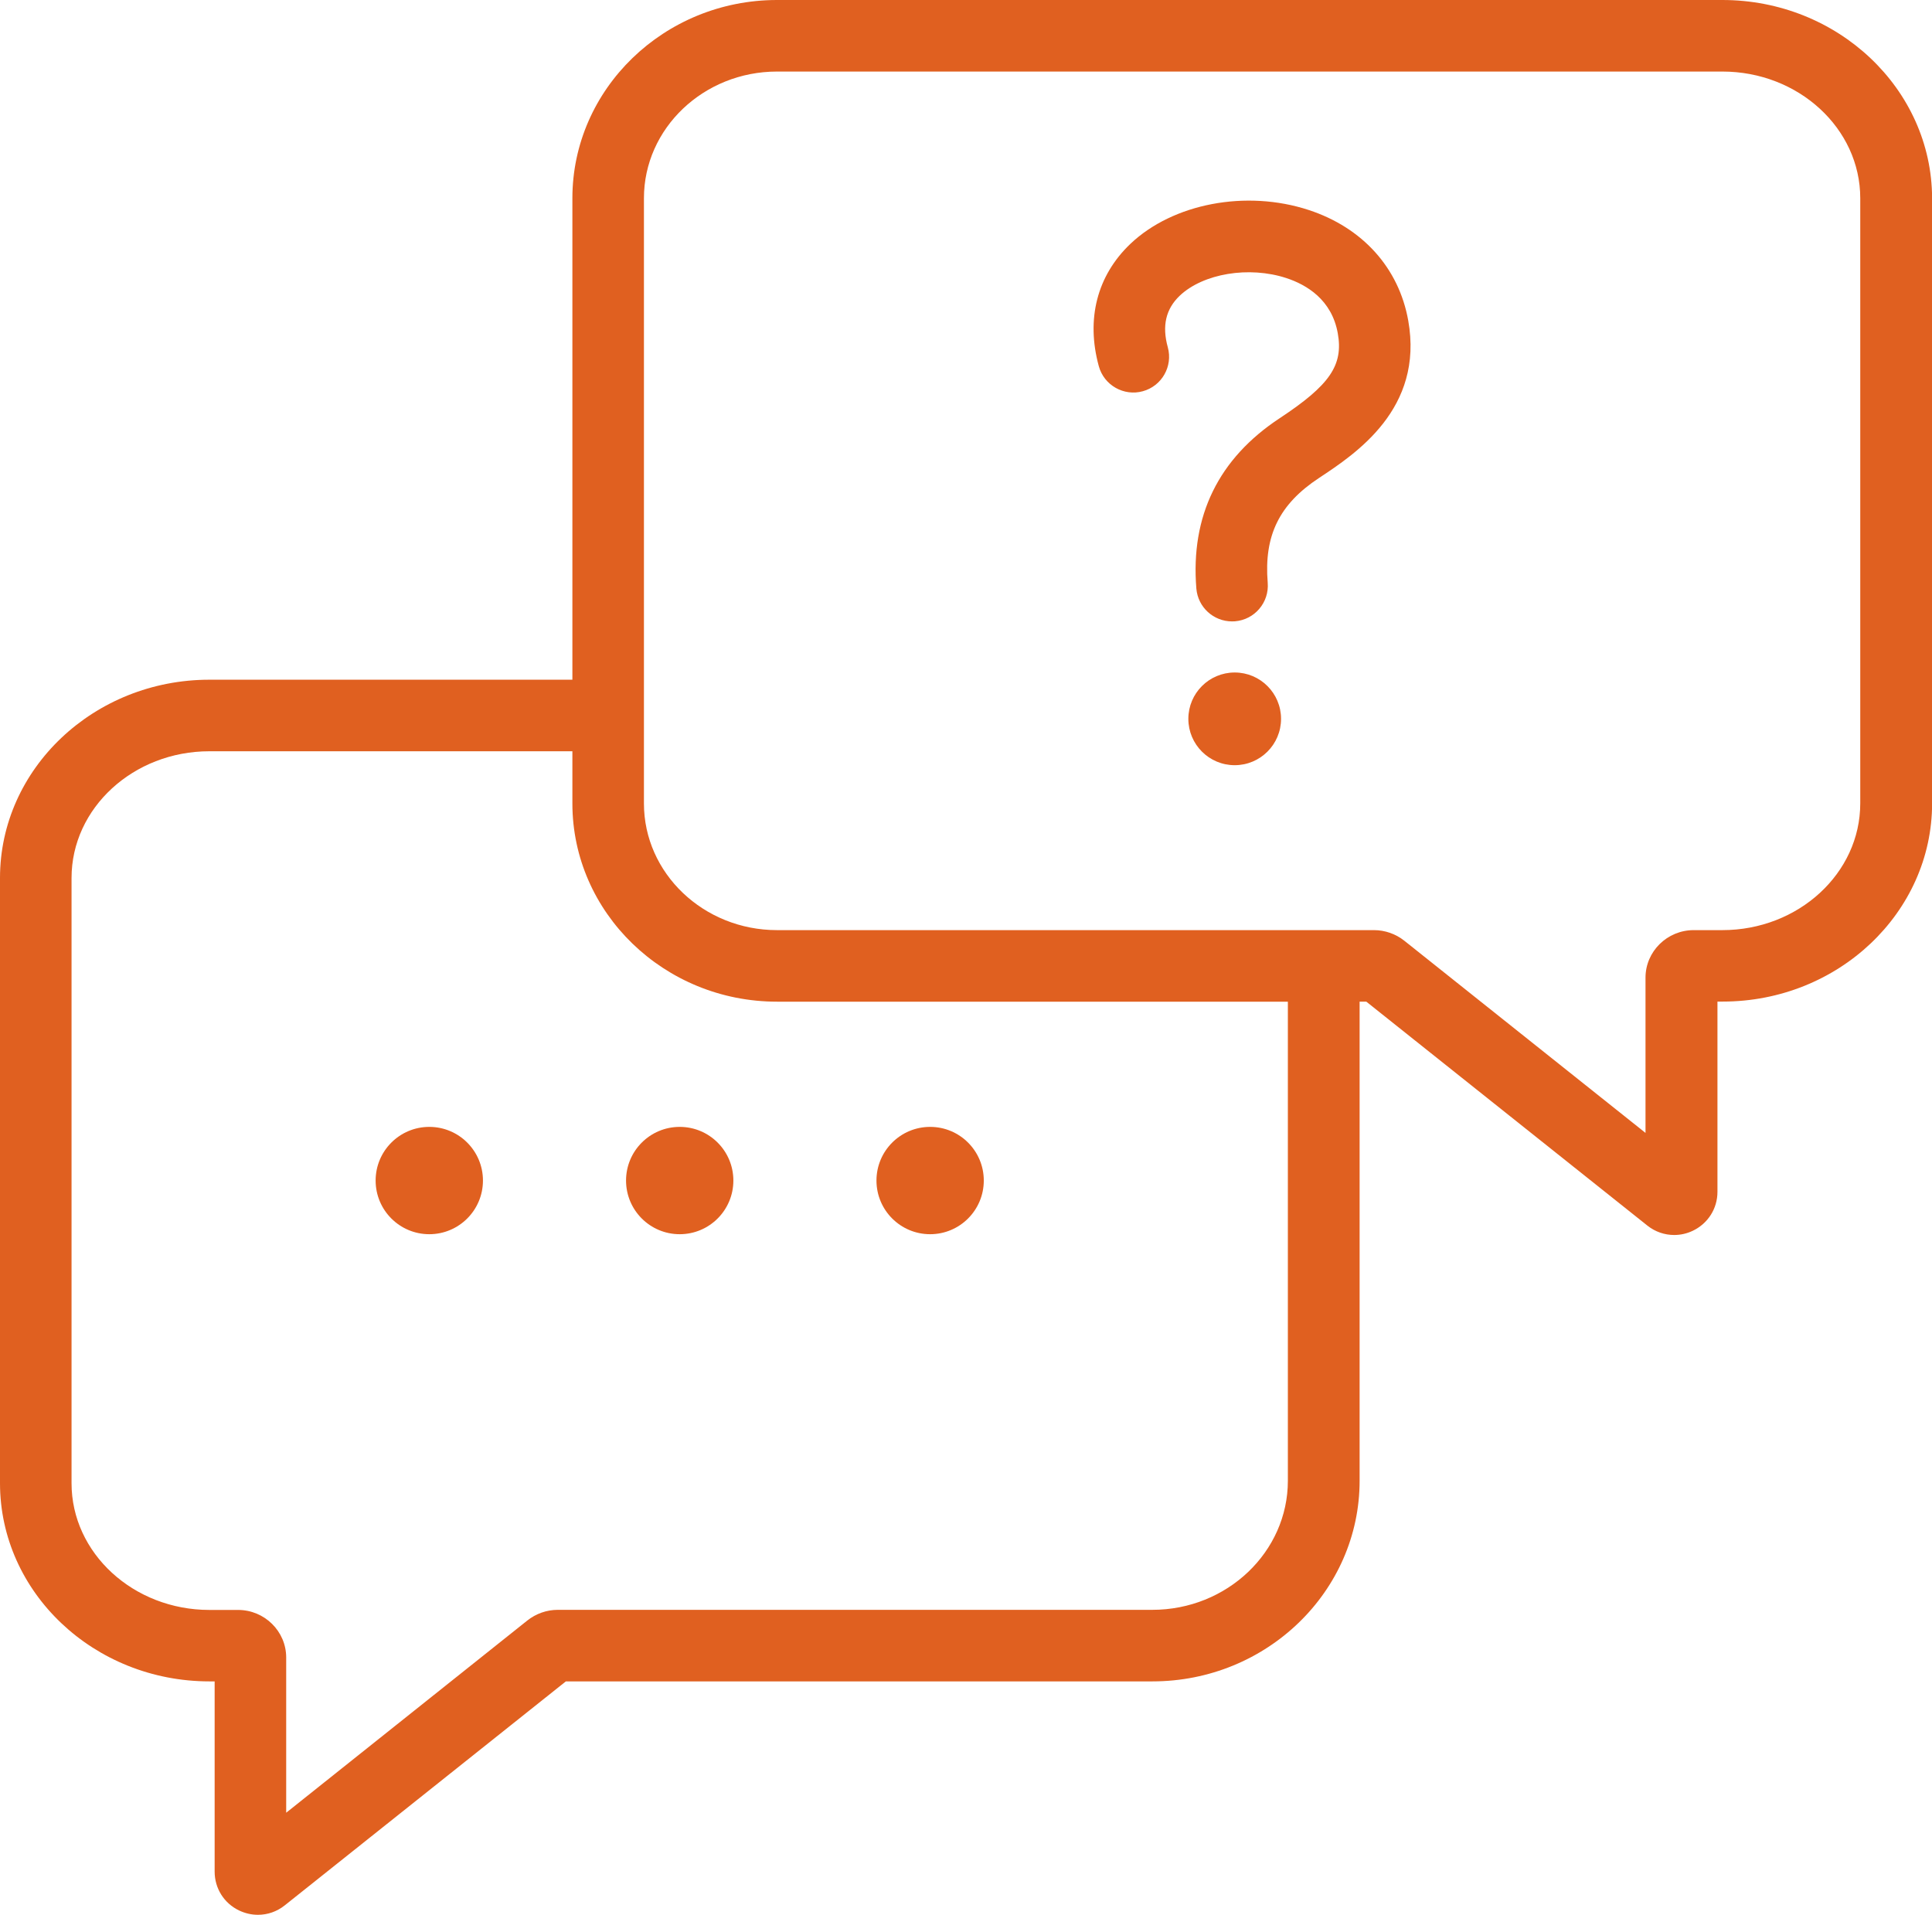 <?xml version="1.0" encoding="UTF-8" standalone="no"?><svg xmlns="http://www.w3.org/2000/svg" xmlns:xlink="http://www.w3.org/1999/xlink" fill="#e06020" height="193.8" preserveAspectRatio="xMidYMid meet" version="1" viewBox="0.0 0.0 195.5 193.8" width="195.5" zoomAndPan="magnify"><g id="change1_1"><path d="M174.29,0H78.63C67.21,0,57.92,9,57.92,20.06v48.72H21.19C9.51,68.78,0,77.78,0,88.84v61.24c0,11.06,9.51,20.06,21.19,20.06 h0.53v19.25c0,1.69,0.95,3.2,2.47,3.93c0.61,0.29,1.26,0.44,1.91,0.44c0.97,0,1.92-0.32,2.72-0.96l28.44-22.66h59.36 c11.56,0,20.96-9.11,20.96-20.3v-48.48h0.68l28.44,22.66c0.79,0.63,1.75,0.95,2.71,0.95c0.64,0,1.29-0.14,1.91-0.44 c1.52-0.74,2.47-2.24,2.47-3.93v-19.25h0.53c11.68,0,21.19-9,21.19-20.06V20.06C195.48,9,185.97,0,174.29,0z M130.32,149.84 c0,7.2-6.15,13.06-13.72,13.06H56.44c-1.11,0-2.2,0.38-3.08,1.08l-24.4,19.45v-15.71c0-2.65-2.19-4.81-4.87-4.81h-2.9 c-7.69,0-13.95-5.75-13.95-12.82V88.84c0-7.07,6.26-12.82,13.95-12.82h36.73v5.28c0,11.06,9.29,20.06,20.71,20.06h51.69V149.84z M188.24,81.3c0,7.07-6.26,12.82-13.95,12.82h-2.9c-2.69,0-4.88,2.16-4.88,4.81v15.71l-24.41-19.45c-0.87-0.69-1.96-1.07-3.07-1.07 H78.63c-7.43,0-13.47-5.75-13.47-12.82V20.06c0-7.07,6.04-12.82,13.47-12.82h95.66c7.69,0,13.95,5.75,13.95,12.82V81.3z"/></g><g id="change1_2"><circle cx="43.44" cy="119.46" r="5.43"/></g><g id="change1_3"><circle cx="68.78" cy="119.46" r="5.43"/></g><g id="change1_4"><circle cx="94.12" cy="119.46" r="5.43"/></g><g id="change1_5"><path d="M124.67,62.88c-1.87,0-3.45-1.43-3.61-3.32c-0.6-7.35,2.24-13.16,8.43-17.24c5.08-3.35,6.46-5.37,5.88-8.6 c-0.61-3.4-3.16-4.91-5.2-5.58c-3.78-1.24-8.42-0.47-10.8,1.79c-1.4,1.34-1.8,3.04-1.2,5.21c0.53,1.93-0.6,3.92-2.53,4.45 c-1.91,0.53-3.92-0.6-4.45-2.53c-1.31-4.77-0.18-9.17,3.19-12.38c4.3-4.09,11.71-5.51,18.05-3.43c5.45,1.79,9.12,5.86,10.07,11.19 c1.59,8.92-5.31,13.47-9.02,15.92c-4.04,2.66-5.59,5.84-5.2,10.61c0.16,1.99-1.32,3.74-3.32,3.9 C124.87,62.88,124.77,62.88,124.67,62.88z"/></g><g id="change1_6"><circle cx="124.94" cy="72.74" r="4.69"/></g></svg>